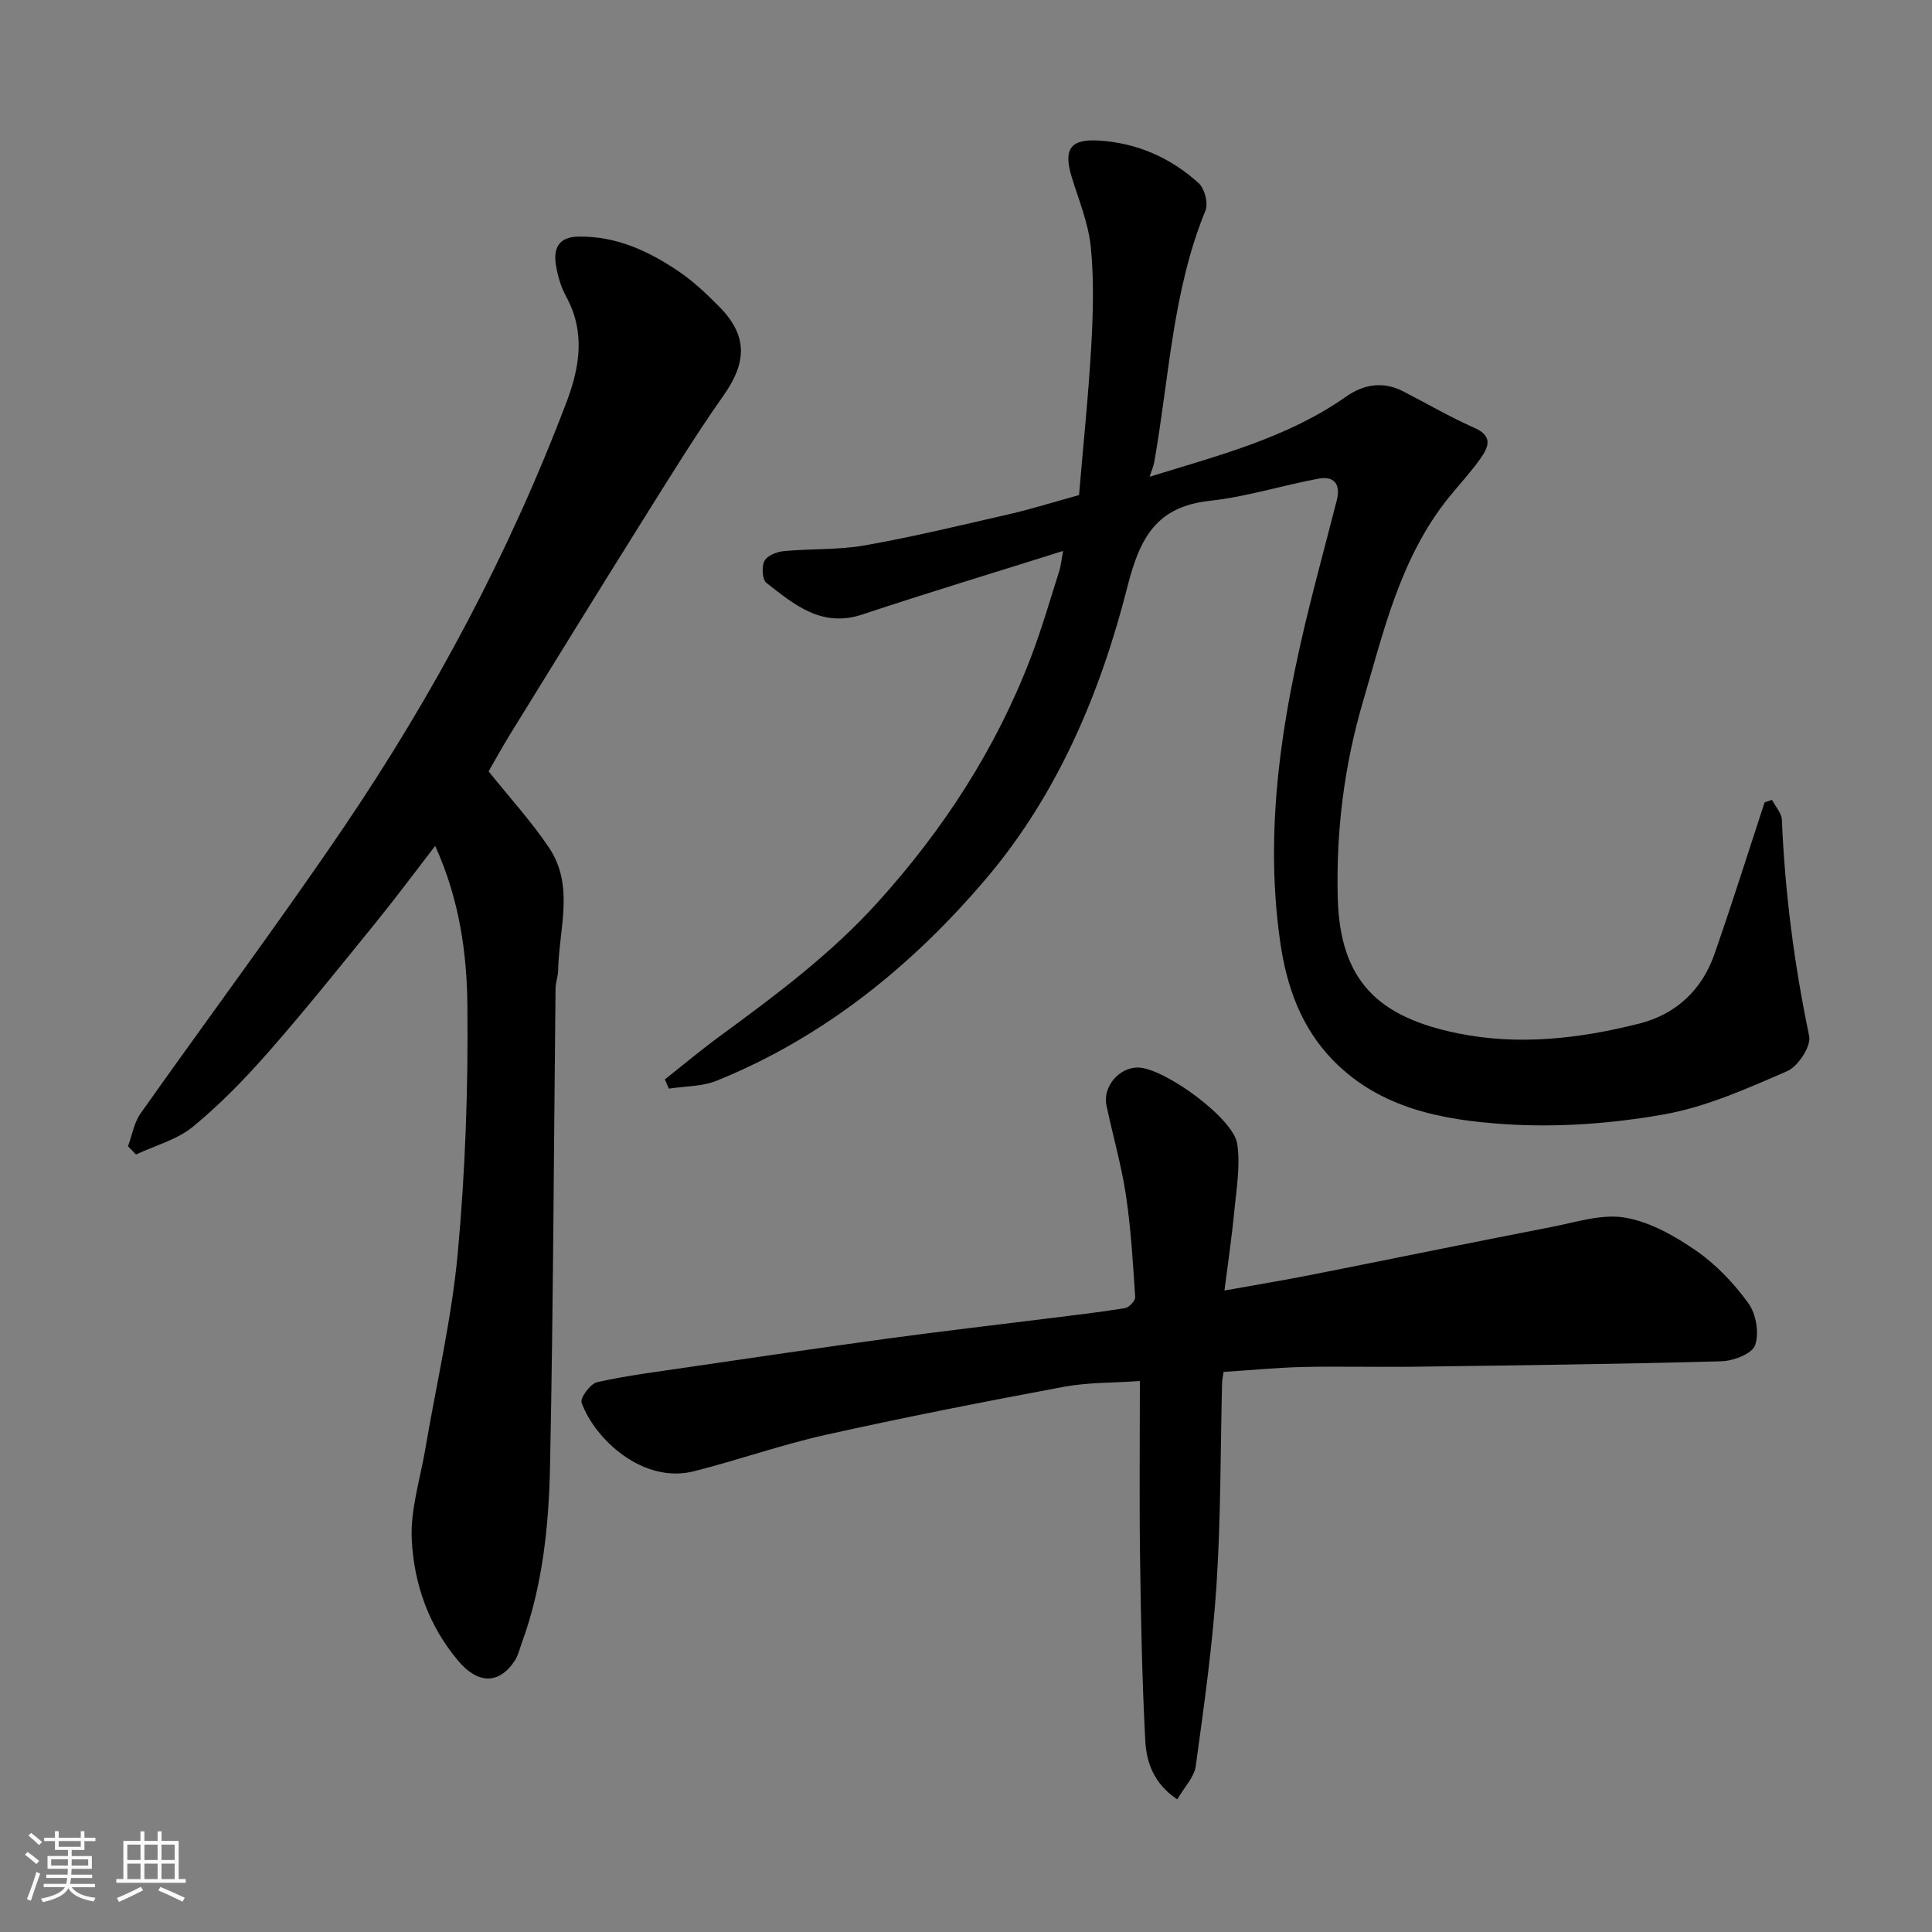 <svg enable-background="new 0 0 400 400" viewBox="0 0 400 400" xmlns="http://www.w3.org/2000/svg"><rect x="0" y="0" width="400" height="400" fill="#808080" stroke="none"/><path d="m5.17 384 .55-.58c.85.61 1.65 1.24 2.4 1.87l-.59.64c-.83-.73-1.62-1.38-2.36-1.93m1.22 9.53-.82-.34c.71-1.76 1.37-3.64 1.98-5.63.24.13.5.25.76.36-.6 1.67-1.24 3.54-1.92 5.61m-.5-13.5.57-.54c.56.44 1.31 1.06 2.26 1.87l-.64.64c-.68-.66-1.41-1.32-2.19-1.97m3.25.46h2.24v-1.36h.77v1.36h4.57v-1.36h.76v1.36h2.28v.69h-2.28v1.84h-2.64v1.26h4.18v2.64h-4.21c0 .45-.02.86-.05 1.21h4.32v.69h-4.38c-.04.34-.1.75-.19 1.22h5.15v.69h-4.82c.87 1.19 2.51 1.92 4.93 2.19-.17.31-.3.57-.37.76-2.77-.49-4.52-1.41-5.26-2.76-.56 1.26-2.3 2.23-5.24 2.9-.12-.24-.26-.48-.43-.72 2.73-.55 4.38-1.34 4.96-2.38h-4.38v-.69h4.65c.1-.38.17-.79.21-1.22h-4.32v-.69h4.4c.03-.34.05-.75.05-1.21h-4.2v-2.64h4.23v-1.26h-2.69v-1.84h-2.24zm1.46 4.46v1.29h3.45c.01-.4.02-.57.01-.53v-.32-.45h-3.46zm1.55-2.59h4.57v-1.19h-4.57zm6.11 2.59h-3.42v.77c-.01.19-.01.37-.02.53h3.44z" fill="#fafafa"/><path d="m32.63 379.16h.82v1.98h3.54v7.89h1.46v.78h-14.37v-.78h1.46v-7.89h3.54v-1.98h.82v1.98h2.73zm-3.49 11.48.5.73c-1.61.82-3.28 1.63-5 2.41-.13-.27-.28-.55-.44-.82 1.75-.72 3.4-1.49 4.94-2.32m-2.78-5.55h2.73v-3.18h-2.73zm0 3.95h2.73v-3.2h-2.73zm3.54-3.95h2.73v-3.18h-2.73zm0 3.95h2.73v-3.2h-2.73zm7.89 4.68c-1.84-.92-3.51-1.7-5.02-2.32l.45-.73c1.89.8 3.57 1.55 5.04 2.23zm-1.62-11.81h-2.73v3.18h2.73zm-2.73 7.13h2.73v-3.2h-2.73z" fill="#fafafa"/><g fill="#000001"><path d="m137.65 223.48c3.8-3 7.51-6.12 11.41-8.97 11.57-8.47 23.04-17.04 32.71-27.75 13.6-15.06 24.48-31.81 31.72-50.81 2.19-5.77 3.91-11.71 5.78-17.6.41-1.3.53-2.7.83-4.28-14.28 4.5-27.98 8.63-41.55 13.15-8.44 2.81-14.1-2.04-19.88-6.55-.87-.68-1.01-3.38-.39-4.56.58-1.1 2.59-1.88 4.04-2.01 5.58-.53 11.28-.22 16.76-1.19 10.08-1.79 20.06-4.2 30.05-6.5 4.44-1.02 8.8-2.4 14.27-3.91.84-9.96 1.93-20.36 2.53-30.79.39-6.84.58-13.77-.09-20.57-.49-4.91-2.48-9.68-3.95-14.47-1.74-5.7-.38-7.92 5.55-7.57 7.88.46 14.93 3.53 20.75 8.84 1.23 1.12 2 4.15 1.39 5.65-6.85 16.72-7.51 34.65-10.61 52.1-.16.9-.56 1.77-.96 3.02 14.31-4.44 28.48-8.02 40.66-16.58 3.65-2.57 7.67-3.26 11.85-1.1 4.93 2.54 9.74 5.34 14.8 7.58 3.83 1.69 2.84 3.97 1.25 6.24-1.97 2.82-4.34 5.35-6.52 8.03-10.07 12.42-13.55 27.68-17.89 42.48-3.85 13.12-5.54 26.62-5.2 40.38.42 17.45 8.48 24.85 24.82 28.19 12.61 2.58 25.24 1.12 37.59-2 7.59-1.92 12.99-6.93 15.59-14.39 3.63-10.41 6.94-20.94 10.38-31.42.51-.17 1.02-.35 1.53-.52.71 1.38 1.99 2.74 2.05 4.14.63 15.09 2.56 29.97 5.65 44.76.44 2.1-2.29 6.28-4.53 7.26-8.28 3.6-16.77 7.41-25.56 8.97-10.8 1.91-22.06 2.74-32.99 2.01-12.78-.85-25.67-3.21-35.41-13.13-6.72-6.84-9.71-15.42-11.03-24.59-3.66-25.56 1.07-50.34 7.43-74.94 1.42-5.51 2.88-11.01 4.29-16.52.82-3.23-.49-5.08-3.8-4.46-7.51 1.4-14.89 3.76-22.45 4.58-11.12 1.21-14.52 7.63-17.1 17.8-5.56 21.92-14.47 42.99-29.16 60.32-15.25 17.99-33.56 32.91-55.85 41.94-3.03 1.23-6.61 1.13-9.93 1.65-.28-.66-.55-1.29-.83-1.91z"/><path d="m90.1 175.13c-4.33 5.61-8.09 10.69-12.07 15.59-7.34 9.05-14.62 18.15-22.29 26.91-4.87 5.56-10.07 10.93-15.75 15.61-3.3 2.72-7.85 3.91-11.83 5.79-.55-.57-1.1-1.14-1.66-1.7.84-2.28 1.24-4.87 2.59-6.78 13.93-19.74 28.41-39.12 41.97-59.1 18.76-27.64 34.41-57.01 46.27-88.3 2.71-7.16 3.88-14.45-.1-21.72-1.08-1.97-1.75-4.26-2.12-6.48-.57-3.42.45-5.88 4.6-5.96 7.9-.15 14.66 3.02 20.94 7.29 2.97 2.03 5.64 4.57 8.19 7.14 5.96 6.01 5.85 11.5.99 18.41-5.91 8.4-11.29 17.17-16.75 25.88-9.18 14.65-18.24 29.36-27.32 44.07-1.7 2.76-3.26 5.6-4.6 7.92 4.38 5.48 8.86 10.36 12.51 15.8 5.32 7.92 2.05 16.82 1.89 25.33-.02 1.3-.53 2.59-.54 3.88-.36 32.93-.47 65.87-1.14 98.8-.25 12.41-1.53 24.83-5.86 36.67-.45 1.22-.73 2.57-1.43 3.63-3.32 5.05-7.71 4.8-11.71.06-6.17-7.32-9.17-15.97-9.63-25.1-.31-6.22 1.76-12.56 2.82-18.84 2.29-13.51 5.46-26.94 6.71-40.54 1.56-16.95 2.16-34.06 1.99-51.08-.1-10.96-1.63-22.03-6.67-33.18z"/><path d="m253.33 284.04c-.14 1.01-.29 1.64-.31 2.27-.35 13.93-.25 27.89-1.15 41.78-.82 12.56-2.59 25.07-4.3 37.55-.32 2.32-2.39 4.4-3.83 6.9-4.84-3.23-6.39-7.64-6.62-12.13-.66-12.58-.91-25.18-1.08-37.78-.17-11.98-.04-23.95-.04-36.7-5.47.38-10.72.26-15.78 1.2-16.49 3.08-32.95 6.3-49.32 9.95-9.18 2.05-18.11 5.23-27.24 7.53-10.55 2.67-20.53-6.65-23.25-14.21-.35-.96 1.85-3.95 3.26-4.25 6.36-1.4 12.85-2.21 19.3-3.16 13.58-1.99 27.17-4 40.77-5.85 11.03-1.5 22.1-2.78 33.15-4.16 5.36-.67 10.73-1.28 16.06-2.15.83-.14 2.13-1.55 2.08-2.29-.47-7.05-.87-14.12-1.92-21.1-.94-6.26-2.73-12.38-4.03-18.59-.83-3.96 2.79-8.04 6.76-7.82 5.49.31 19.53 10.51 20.32 15.8.68 4.54-.18 9.34-.62 14-.49 5.18-1.27 10.34-2.03 16.36 6.62-1.19 12.32-2.13 17.98-3.25 16.62-3.29 33.21-6.7 49.85-9.93 5-.97 10.29-2.73 15.07-1.92 5.18.88 10.31 3.78 14.74 6.84 4.18 2.89 7.88 6.8 10.86 10.94 1.59 2.2 2.24 6.18 1.36 8.66-.62 1.75-4.5 3.25-6.97 3.31-21.09.58-42.18.84-63.27 1.12-7.83.11-15.66-.11-23.49.06-5.4.14-10.79.67-16.31 1.02z"/></g></svg>
